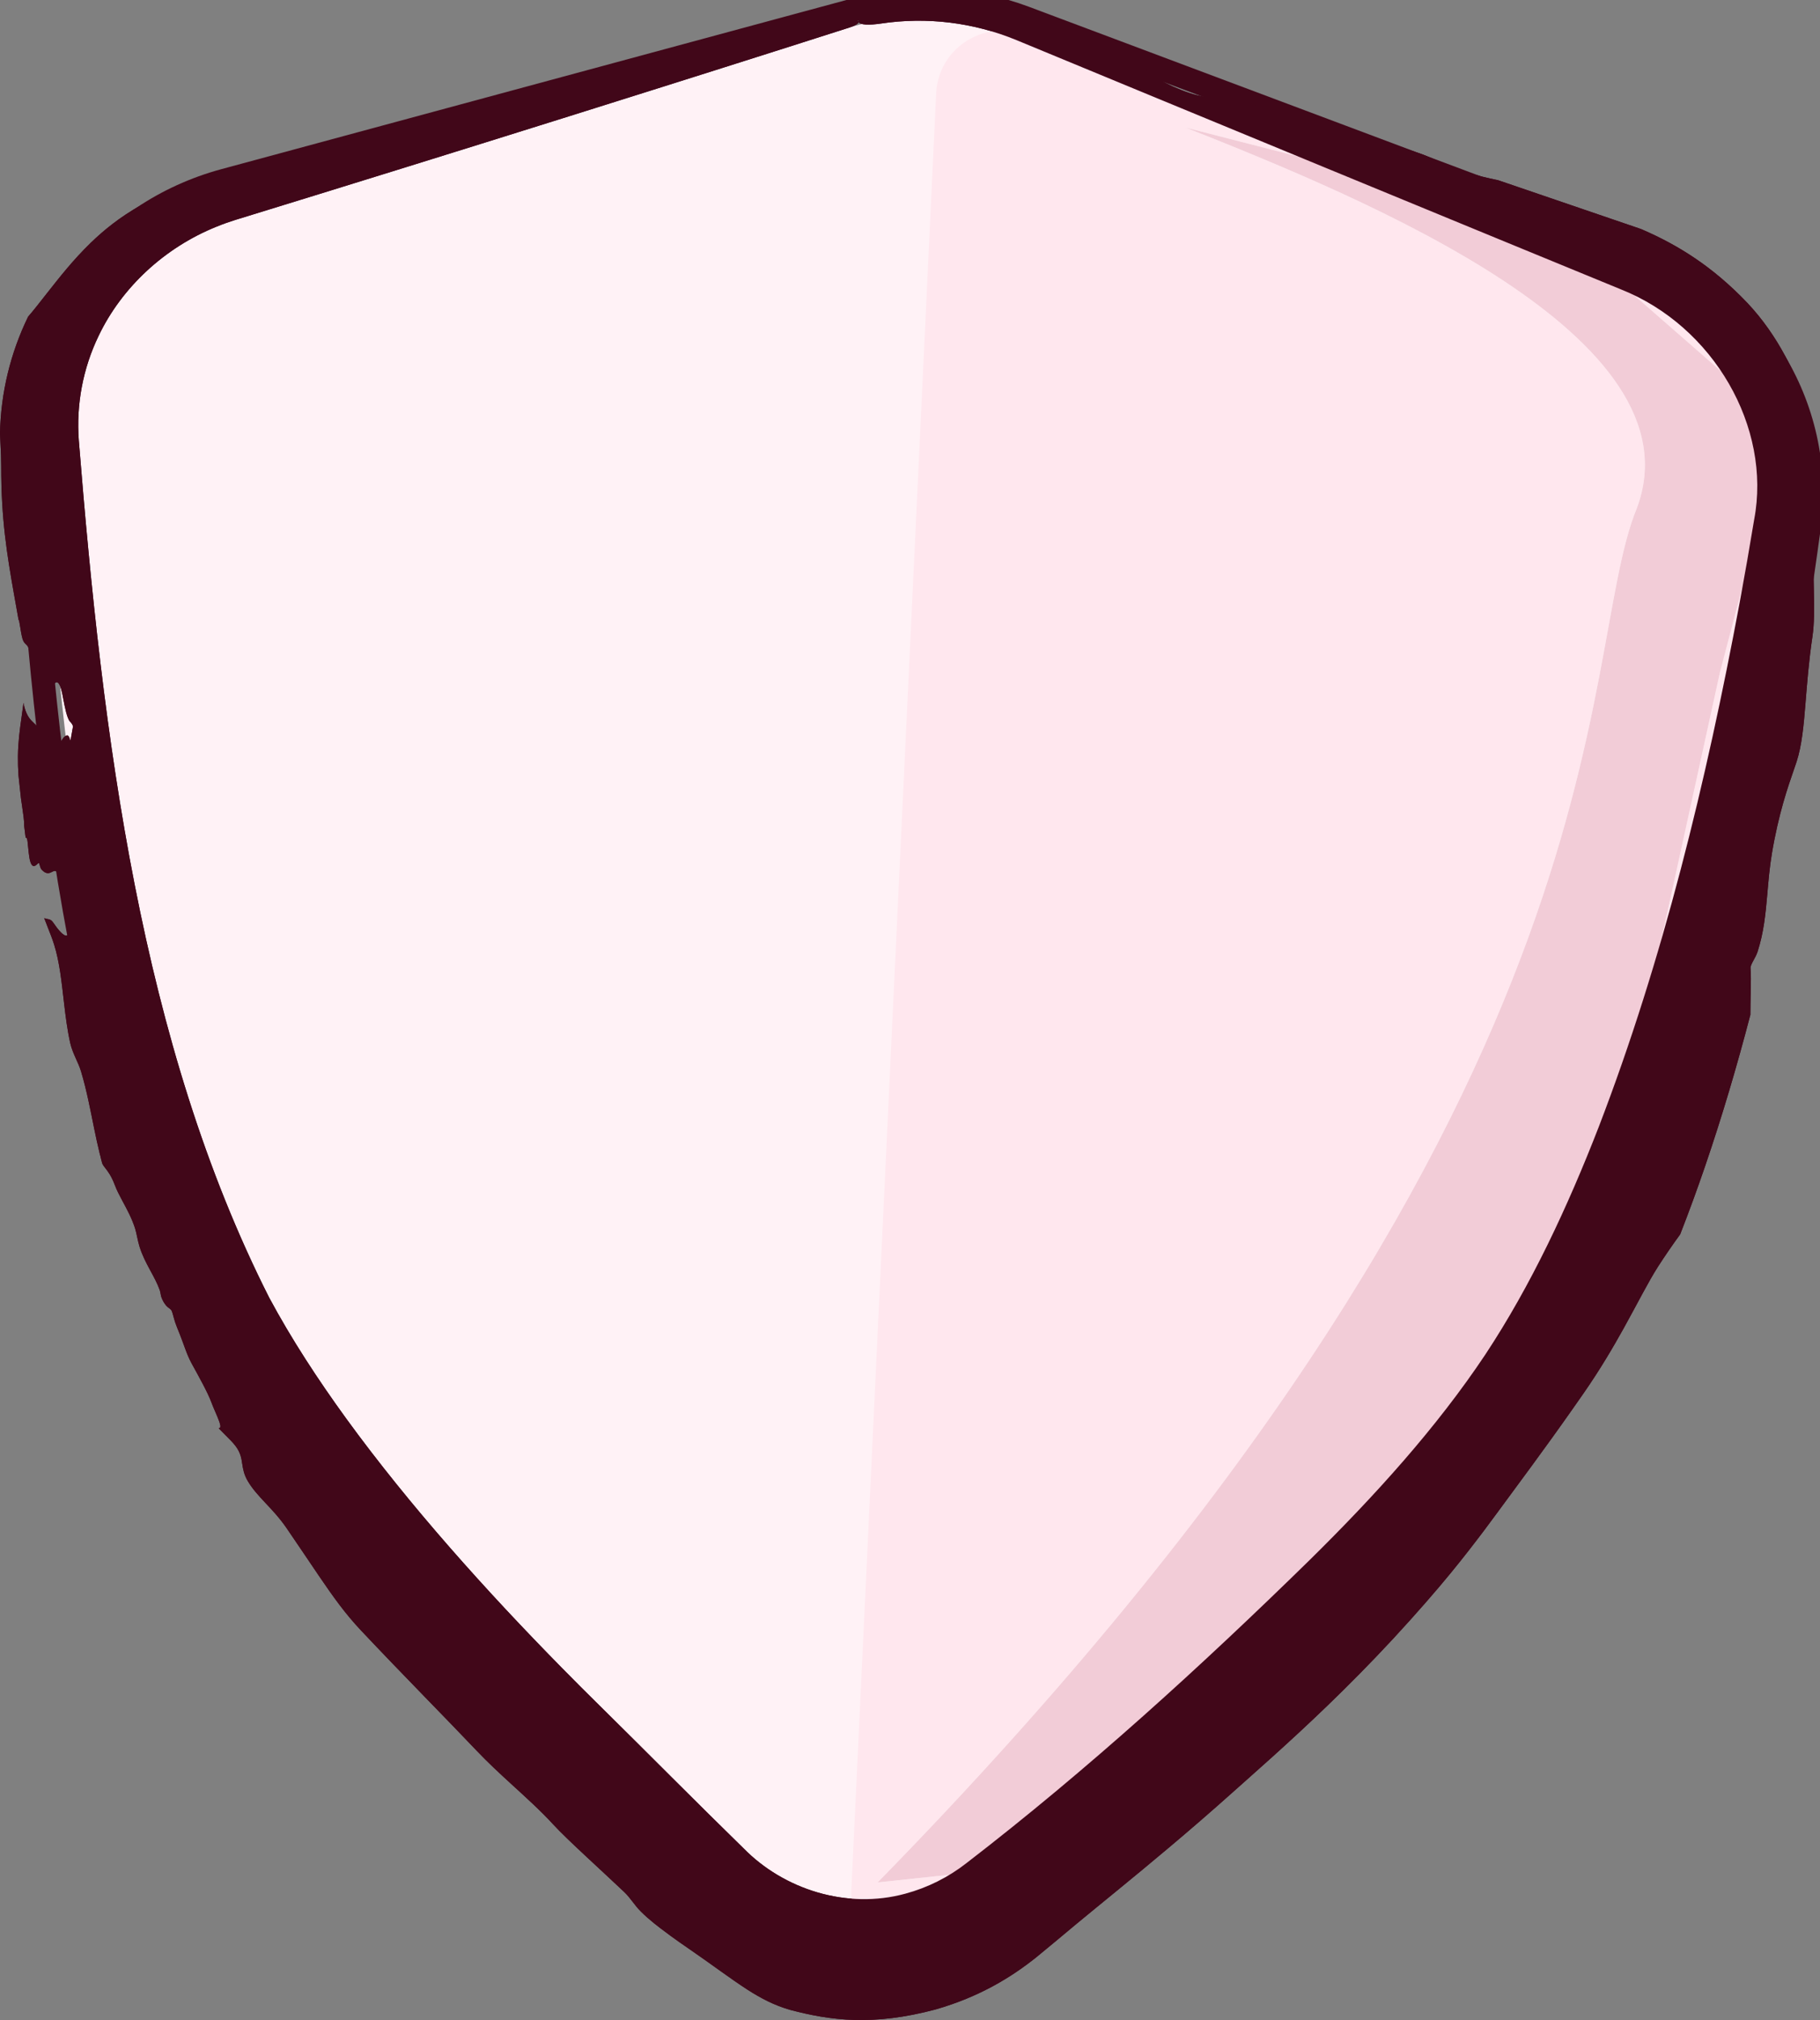 <svg xmlns="http://www.w3.org/2000/svg" width="293" height="325" fill="none" overflow="visible"><rect width="100%" height="100%" fill="#808080" stroke="none"/><g><g transform="translate(0 0.708)"><path d="M 36.812 30.719 L 138.355 3.255 C 146.855 0.957 155.86 1.384 164.104 4.477 L 262.606 41.418 C 280.084 47.973 291.155 65.24 288.64 83.764 C 283.547 121.269 271.817 183.868 247.245 222.4 C 226.972 254.191 186.93 286.891 160.859 306.23 C 146.324 317.012 126.599 316.077 113.146 303.97 C 89.014 282.252 52.233 245.91 35.047 212.346 C 14.217 171.661 8.438 108.233 6.902 70.414 C 6.143 51.735 18.793 35.592 36.812 30.718 Z" fill="rgb(255,242,246)"></path><path d="M 96.552 273.732 C 104.359 281.421 111.969 289.128 119.699 296.663 C 126.186 303.283 136.315 306.544 145.763 303.961 C 149.322 302.999 152.654 301.335 155.563 299.067 C 175.086 284.039 193.507 267.245 210.783 250.339 C 221.301 239.991 231.256 229.021 239.13 217.209 C 246.47 206.108 252.366 193.505 257.394 180.563 C 267.726 153.678 274.676 125.107 280.067 96.242 C 280.888 91.807 281.663 87.369 282.397 82.913 C 285.241 68.023 275.853 51.756 260.948 45.849 C 254.322 43.13 247.697 40.408 241.074 37.683 C 222.471 30.031 203.874 22.365 185.281 14.686 L 163.631 5.742 C 156.736 2.895 149.199 1.976 141.823 3.081 C 140.931 3.213 140.061 3.28 139.39 3.241 C 138.72 3.202 138.3 3.056 138.233 2.803 C 138.165 2.548 138.459 2.203 139.059 1.852 C 139.658 1.501 140.521 1.182 141.448 0.983 C 149.244 -0.695 157.349 -0.218 164.896 2.361 L 183.127 8.546 C 183.836 9.961 185.04 11.285 187.706 12.669 C 189.068 13.377 191.118 14.228 192.719 14.614 C 194.156 14.961 195.303 15.05 196.394 15.132 C 197.534 15.218 198.615 15.3 199.909 15.67 C 202.103 16.299 204.289 16.632 206.585 16.979 C 207.42 17.106 208.271 17.234 209.141 17.381 C 215.802 19.645 222.462 21.911 229.12 24.178 C 231.623 25.239 233.929 26.202 235.927 26.905 C 237.72 27.535 239.43 27.934 241.151 28.278 L 244.242 29.331 C 250.894 31.599 257.548 33.872 264.2 36.146 L 264.523 36.288 C 270.077 38.714 275.641 42.09 281.297 48.02 C 283.771 50.644 285.807 53.596 287.408 56.6 C 289.786 61.044 291.195 65.563 292.211 69.564 C 292.897 72.244 293.088 75.182 292.965 78.066 C 292.878 80.175 292.63 82.258 292.345 84.269 C 292.133 85.769 291.975 87.343 291.961 88.778 C 291.935 90.793 291.979 92.67 292.013 94.404 C 292.068 97.166 292.098 99.597 291.784 101.706 C 291.185 105.73 290.928 109.21 290.673 112.331 C 290.374 116.042 290.088 119.175 289.239 121.819 C 289.09 122.273 288.936 122.725 288.777 123.176 C 287.838 125.884 286.34 130.16 285.262 136.566 C 284.878 138.844 284.7 141.032 284.513 143.175 C 284.24 146.299 283.948 149.338 282.948 152.413 C 282.798 152.873 282.551 153.33 282.324 153.746 C 282.038 154.274 281.786 154.734 281.814 155.054 C 281.898 155.991 281.877 157.441 281.841 159.021 C 281.817 160.181 281.786 161.411 281.788 162.559 C 279.661 170.706 277.27 178.822 274.518 186.872 C 273.255 190.573 271.912 194.246 270.488 197.888 C 269.238 199.598 268.039 201.346 266.893 203.127 C 265.35 205.542 263.716 208.811 261.405 212.98 C 259.708 216.03 257.639 219.575 254.91 223.498 C 254.295 224.379 253.682 225.258 253.07 226.127 C 248.601 232.494 244.088 238.519 241.11 242.578 C 240.396 243.55 239.661 244.542 238.886 245.575 C 235.905 249.502 232.162 254.414 224.286 262.941 C 216.815 270.988 209.997 277.3 204.82 281.97 C 202.183 284.346 199.961 286.296 198.274 287.809 C 194.947 290.78 191.575 293.7 188.159 296.569 C 182.445 301.388 176.616 306.074 173.341 308.791 C 172.183 309.754 170.956 310.782 169.647 311.871 C 168.754 312.614 167.772 313.423 166.779 314.237 C 162.935 317.298 157.834 320.52 150.62 322.591 C 140.495 325.29 133.683 324.361 127.263 322.676 C 124.637 321.934 122.481 320.777 120.409 319.456 C 117.466 317.556 114.665 315.407 110.775 312.735 C 109.873 312.11 108.892 311.443 107.897 310.707 C 107.738 310.589 107.58 310.47 107.423 310.349 C 106.031 309.329 104.518 308.178 103.167 306.831 C 102.641 306.307 102.25 305.798 101.864 305.294 C 101.437 304.738 101.016 304.19 100.45 303.655 C 98.377 301.702 96.306 299.792 94.493 298.103 C 92.142 295.913 90.191 294.057 89.073 292.833 C 87.053 290.623 84.646 288.462 82.206 286.228 C 80.351 284.53 78.479 282.794 76.781 281.003 C 71.929 275.888 65.092 269.005 58.173 261.673 C 55.554 258.899 53.672 256.244 51.33 252.81 C 49.872 250.666 48.237 248.22 46.171 245.2 C 44.999 243.488 43.778 242.21 42.65 241.01 C 41.619 239.91 40.658 238.864 39.921 237.632 C 39.272 236.545 39.131 235.662 39.002 234.828 C 38.861 233.898 38.736 233.038 37.941 231.966 C 37.517 231.395 36.886 230.778 36.142 230.037 C 35.827 229.726 35.516 229.411 35.21 229.092 C 35.275 229.074 35.336 229.047 35.394 229.011 C 35.707 228.813 35.139 227.552 34.607 226.317 C 34.395 225.824 34.183 225.332 34.03 224.909 C 33.468 223.369 31.98 220.707 30.861 218.672 C 30.379 217.799 30.056 216.951 29.695 215.965 L 29.427 215.232 C 29.139 214.438 28.833 213.652 28.508 212.874 C 28.273 212.304 28.079 211.718 27.929 211.12 C 27.839 210.775 27.765 210.491 27.663 210.236 C 27.574 210.016 27.398 209.889 27.199 209.743 C 27.038 209.634 26.891 209.506 26.761 209.363 C 26.418 208.953 26.153 208.485 25.978 207.98 C 25.924 207.807 25.883 207.629 25.856 207.449 C 25.826 207.235 25.775 207.025 25.704 206.821 C 25.304 205.714 24.743 204.707 24.169 203.647 C 23.534 202.471 22.901 201.278 22.448 199.811 C 22.307 199.351 22.195 198.845 22.091 198.355 C 21.982 197.847 21.879 197.353 21.752 196.948 C 21.232 195.307 20.435 193.852 19.723 192.53 C 19.248 191.646 18.804 190.804 18.498 189.986 C 17.938 188.49 17.382 187.778 16.966 187.244 C 16.752 186.968 16.576 186.743 16.463 186.484 C 16.395 186.235 16.329 185.986 16.264 185.736 C 16.222 185.504 16.166 185.274 16.095 185.049 L 16.078 185.001 C 15.746 183.633 15.442 182.259 15.165 180.879 C 14.54 177.818 13.977 174.789 13.051 171.68 C 12.852 171.008 12.552 170.35 12.251 169.68 C 11.883 168.858 11.508 168.014 11.306 167.11 C 10.827 164.956 10.552 162.744 10.299 160.562 C 9.92 157.284 9.598 154.084 8.712 151.26 C 8.42 150.326 8.061 149.428 7.703 148.527 C 7.5 148.023 7.305 147.516 7.117 147.007 C 7.308 147.089 7.48 147.12 7.64 147.149 C 7.967 147.208 8.25 147.259 8.565 147.725 C 9.311 148.827 10.293 150.043 10.797 149.792 C 10.933 149.724 11.1 149.727 11.268 149.733 C 11.692 149.747 12.121 149.76 12.104 148.623 C 12.093 147.856 12.039 145.899 11.517 144.736 C 11.402 144.484 11.24 144.345 11.059 144.191 C 10.735 143.915 10.35 143.585 10.081 142.443 C 10.033 142.237 9.986 142.031 9.941 141.824 C 9.755 140.961 9.548 139.989 9.273 139.659 C 8.956 139.277 8.685 139.413 8.37 139.573 C 7.96 139.78 7.471 140.027 6.706 139.215 C 6.553 139.054 6.457 138.715 6.384 138.461 C 6.333 138.281 6.292 138.144 6.252 138.135 C 6.208 138.125 6.129 138.197 6.029 138.291 C 5.679 138.616 5.061 139.184 4.733 137.276 C 4.648 136.728 4.582 136.176 4.535 135.623 C 4.461 134.832 4.4 134.177 4.274 134.106 C 4.227 134.081 4.177 134.063 4.126 134.052 L 3.894 132.177 C 3.912 131.358 3.74 130.231 3.534 128.831 C 3.483 128.492 3.431 128.135 3.378 127.763 C 3.24 126.527 3.107 125.291 2.977 124.054 C 2.904 123.005 2.874 121.954 2.887 120.903 C 2.915 118.665 3.185 116.703 3.456 114.78 C 3.569 113.97 3.686 113.176 3.785 112.368 C 3.842 112.677 3.897 112.946 3.955 113.155 C 4.364 114.583 4.921 115.117 5.434 115.605 C 5.776 115.929 6.098 116.236 6.345 116.777 C 6.798 117.76 7.179 117.609 7.459 117.501 C 7.606 117.445 7.724 117.401 7.813 117.527 C 7.884 117.63 7.942 117.878 8.001 118.135 C 8.052 118.359 8.107 118.59 8.171 118.734 C 8.962 120.487 9.231 119.899 9.619 119.045 C 9.834 118.574 10.088 118.026 10.487 117.742 C 10.913 117.487 11.052 117.539 11.344 118.466 C 11.479 117.699 11.616 116.941 11.754 116.175 C 11.705 115.885 11.542 115.68 11.274 115.395 C 10.797 114.887 10.446 113.103 10.179 111.714 C 10.054 111.063 9.947 110.499 9.851 110.183 C 9.338 108.512 8.918 109.057 8.551 109.536 C 8.348 109.8 8.16 110.045 7.98 109.887 C 7.904 109.821 7.846 109.934 7.787 110.047 C 7.741 110.135 7.695 110.226 7.638 110.234 C 7.228 110.301 6.819 109.317 6.441 108.409 C 6.225 107.891 6.018 107.391 5.827 107.119 C 5.774 107.046 5.717 106.977 5.654 106.913 C 5.562 106.82 5.484 106.715 5.421 106.6 C 5.255 106.283 5.099 105.613 4.931 104.883 C 4.843 104.508 4.754 104.119 4.658 103.751 C 4.533 103.277 4.353 103.114 4.167 102.944 C 4.004 102.808 3.871 102.64 3.774 102.45 C 3.548 102.008 3.398 101.088 3.264 100.241 C 3.204 99.872 3.148 99.515 3.087 99.217 C 3.063 99.095 3.031 99.038 2.991 99.03 C 2.742 97.625 2.502 96.286 2.273 95.001 C 1.126 88.516 0.182 82.792 0.195 74.316 C 0.195 73.133 0.151 71.91 0.078 70.693 C 0.045 70.129 0.02 69.565 0 69.001 C 0.132 62.493 1.678 56.091 4.528 50.242 C 5.396 49.237 6.361 48.002 7.484 46.569 C 9.599 43.893 11.709 41.173 14.608 38.357 C 16.752 36.289 19.346 34.176 22.696 32.315 C 26.836 30.03 31.279 28.344 35.892 27.308 C 37.704 26.905 39.512 26.486 41.316 26.053 C 47.732 24.51 54.135 22.91 60.522 21.254 C 63.383 20.508 66.471 20.019 69.346 19.563 C 73.39 18.922 77.019 18.346 79.026 17.215 C 79.666 16.854 80.249 16.37 80.816 15.899 C 81.221 15.564 81.62 15.235 82.024 14.962 L 85.621 14.141 C 87.827 13.937 91.208 13.444 94.265 12.18 C 95.502 11.898 96.739 11.618 97.936 11.349 C 100.544 10.757 103.098 10.183 105.673 9.603 L 108.215 9.031 L 108.239 9.025 C 109.953 8.64 111.68 8.251 113.378 7.872 L 115.561 7.382 C 117.41 6.968 119.271 6.55 121.102 6.142 L 124.03 5.489 L 128.814 4.423 C 131.385 3.851 133.957 3.28 136.529 2.711 C 136.948 2.617 137.364 2.569 137.682 2.583 C 138.001 2.597 138.197 2.668 138.228 2.787 C 138.261 2.906 138.125 3.067 137.855 3.24 C 137.585 3.41 137.204 3.577 136.794 3.708 L 129.258 6.11 L 124.587 7.596 L 121.728 8.503 C 119.941 9.071 118.118 9.649 116.311 10.22 L 114.179 10.895 C 112.515 11.423 110.822 11.956 109.143 12.485 L 109.112 12.495 L 106.645 13.274 C 102.771 14.498 98.896 15.717 95.019 16.931 C 93.853 17.296 92.687 17.662 91.522 18.029 C 73.657 23.631 55.776 29.181 37.879 34.677 C 36.842 35.001 35.823 35.365 34.827 35.773 C 26.501 39.132 19.604 45.524 15.873 53.333 C 13.347 58.569 12.249 64.381 12.689 70.179 C 16.506 117.704 22.628 167.189 43.343 208.083 C 46.922 214.742 51.183 221.259 55.764 227.561 C 60.874 234.587 66.562 241.573 72.375 248.219 C 78.253 254.937 84.268 261.349 90.588 267.771 C 92.561 269.773 94.548 271.76 96.55 273.732 Z" fill="rgb(65,7,25)"></path></g><g transform="translate(137.053 4.953)"><path d="M 125.521 37.302 L 27.868 0.678 C 21.182 -1.83 13.995 2.914 13.659 10.057 L 0.013 298.982 C -0.393 307.565 8.942 312.865 15.911 307.855 C 41.031 289.797 87.712 253.483 110.159 218.282 C 134.733 179.75 146.463 117.153 151.555 79.648 C 154.071 61.123 143 43.856 125.521 37.301 Z" fill="rgb(255,231,238)"></path></g><g transform="translate(141.292 20.521)"><path d="M 122.224 61.233 C 132.543 33.625 78.584 11.506 49.572 0 L 108.074 15.008 L 145.985 48.109 L 135.606 87.655 L 113.276 189.454 L 23.56 279.838 L 0 282.338 C 123.039 156.602 112.098 85.642 122.224 61.233 Z" fill="rgb(255,255,255)"></path><path d="M 122.224 61.233 C 132.543 33.625 78.584 11.506 49.572 0 L 108.074 15.008 L 145.985 48.109 L 135.606 87.655 L 113.276 189.454 L 23.56 279.838 L 0 282.338 C 123.039 156.602 112.098 85.642 122.224 61.233 Z" fill="rgb(242,204,215)"></path></g><path d="M 137.67 1.55 C 146.7 -0.893 156.268 -0.439 165.028 2.846 L 263.529 39.789 C 282.079 46.746 293.942 65.132 291.249 84.96 C 288.695 103.776 284.471 128.917 277.793 154.211 C 271.125 179.47 261.964 205.057 249.464 224.659 C 228.902 256.902 188.492 289.854 162.427 309.19 C 146.886 320.717 125.77 319.716 111.387 306.771 C 87.258 285.058 50.137 248.432 32.704 214.388 C 22.107 193.692 15.4 167.353 11.143 141.576 C 6.879 115.763 5.043 90.336 4.273 71.362 C 3.461 51.369 17.004 34.185 36.126 29.013 Z" fill="transparent" stroke-width="3.726" stroke="rgb(65,7,25)" stroke-linejoin="round" stroke-dasharray=""></path><g transform="translate(0 0.708)"><path d="M 96.552 273.732 C 104.359 281.421 111.969 289.128 119.699 296.663 C 126.186 303.283 136.315 306.544 145.763 303.961 C 149.322 302.999 152.654 301.335 155.563 299.067 C 175.086 284.039 193.507 267.245 210.783 250.339 C 221.301 239.991 231.256 229.021 239.13 217.209 C 246.47 206.108 252.366 193.505 257.394 180.563 C 267.726 153.678 274.676 125.107 280.067 96.242 C 280.888 91.807 281.663 87.369 282.397 82.913 C 285.241 68.023 275.853 51.756 260.948 45.849 C 254.322 43.13 247.697 40.408 241.074 37.683 C 222.471 30.031 203.874 22.365 185.281 14.686 L 163.631 5.742 C 156.736 2.895 149.199 1.976 141.823 3.081 C 140.931 3.213 140.061 3.28 139.39 3.241 C 138.72 3.202 138.3 3.056 138.233 2.803 C 138.165 2.548 138.459 2.203 139.059 1.852 C 139.658 1.501 140.521 1.182 141.448 0.983 C 149.244 -0.695 157.349 -0.218 164.896 2.361 L 183.127 8.546 C 183.836 9.961 185.04 11.285 187.706 12.669 C 189.068 13.377 191.118 14.228 192.719 14.614 C 194.156 14.961 195.303 15.05 196.394 15.132 C 197.534 15.218 198.615 15.3 199.909 15.67 C 202.103 16.299 204.289 16.632 206.585 16.979 C 207.42 17.106 208.271 17.234 209.141 17.381 C 215.802 19.645 222.462 21.911 229.12 24.178 C 231.623 25.239 233.929 26.202 235.927 26.905 C 237.72 27.535 239.43 27.934 241.151 28.278 L 244.242 29.331 C 250.894 31.599 257.548 33.872 264.2 36.146 L 264.523 36.288 C 270.077 38.714 275.641 42.09 281.297 48.02 C 283.771 50.644 285.807 53.596 287.408 56.6 C 289.786 61.044 291.195 65.563 292.211 69.564 C 292.897 72.244 293.088 75.182 292.965 78.066 C 292.878 80.175 292.63 82.258 292.345 84.269 C 292.133 85.769 291.975 87.343 291.961 88.778 C 291.935 90.793 291.979 92.67 292.013 94.404 C 292.068 97.166 292.098 99.597 291.784 101.706 C 291.185 105.73 290.928 109.21 290.673 112.331 C 290.374 116.042 290.088 119.175 289.239 121.819 C 289.09 122.273 288.936 122.725 288.777 123.176 C 287.838 125.884 286.34 130.16 285.262 136.566 C 284.878 138.844 284.7 141.032 284.513 143.175 C 284.24 146.299 283.948 149.338 282.948 152.413 C 282.798 152.873 282.551 153.33 282.324 153.746 C 282.038 154.274 281.786 154.734 281.814 155.054 C 281.898 155.991 281.877 157.441 281.841 159.021 C 281.817 160.181 281.786 161.411 281.788 162.559 C 279.661 170.706 277.27 178.822 274.518 186.872 C 273.255 190.573 271.912 194.246 270.488 197.888 C 269.238 199.598 268.039 201.346 266.893 203.127 C 265.35 205.542 263.716 208.811 261.405 212.98 C 259.708 216.03 257.639 219.575 254.91 223.498 C 254.295 224.379 253.682 225.258 253.07 226.127 C 248.601 232.494 244.088 238.519 241.11 242.578 C 240.396 243.55 239.661 244.542 238.886 245.575 C 235.905 249.502 232.162 254.414 224.286 262.941 C 216.815 270.988 209.997 277.3 204.82 281.97 C 202.183 284.346 199.961 286.296 198.274 287.809 C 194.947 290.78 191.575 293.7 188.159 296.569 C 182.445 301.388 176.616 306.074 173.341 308.791 C 172.183 309.754 170.956 310.782 169.647 311.871 C 168.754 312.614 167.772 313.423 166.779 314.237 C 162.935 317.298 157.834 320.52 150.62 322.591 C 140.495 325.29 133.683 324.361 127.263 322.676 C 124.637 321.934 122.481 320.777 120.409 319.456 C 117.466 317.556 114.665 315.407 110.775 312.735 C 109.873 312.11 108.892 311.443 107.897 310.707 C 107.738 310.589 107.58 310.47 107.423 310.349 C 106.031 309.329 104.518 308.178 103.167 306.831 C 102.641 306.307 102.25 305.798 101.864 305.294 C 101.437 304.738 101.016 304.19 100.45 303.655 C 98.377 301.702 96.306 299.792 94.493 298.103 C 92.142 295.913 90.191 294.057 89.073 292.833 C 87.053 290.623 84.646 288.462 82.206 286.228 C 80.351 284.53 78.479 282.794 76.781 281.003 C 71.929 275.888 65.092 269.005 58.173 261.673 C 55.554 258.899 53.672 256.244 51.33 252.81 C 49.872 250.666 48.237 248.22 46.171 245.2 C 44.999 243.488 43.778 242.21 42.65 241.01 C 41.619 239.91 40.658 238.864 39.921 237.632 C 39.272 236.545 39.131 235.662 39.002 234.828 C 38.861 233.898 38.736 233.038 37.941 231.966 C 37.517 231.395 36.886 230.778 36.142 230.037 C 35.827 229.726 35.516 229.411 35.21 229.092 C 35.275 229.074 35.336 229.047 35.394 229.011 C 35.707 228.813 35.139 227.552 34.607 226.317 C 34.395 225.824 34.183 225.332 34.03 224.909 C 33.468 223.369 31.98 220.707 30.861 218.672 C 30.379 217.799 30.056 216.951 29.695 215.965 L 29.427 215.232 C 29.139 214.438 28.833 213.652 28.508 212.874 C 28.273 212.304 28.079 211.718 27.929 211.12 C 27.839 210.775 27.765 210.491 27.663 210.236 C 27.574 210.016 27.398 209.889 27.199 209.743 C 27.038 209.634 26.891 209.506 26.761 209.363 C 26.418 208.953 26.153 208.485 25.978 207.98 C 25.924 207.807 25.883 207.629 25.856 207.449 C 25.826 207.235 25.775 207.025 25.704 206.821 C 25.304 205.714 24.743 204.707 24.169 203.647 C 23.534 202.471 22.901 201.278 22.448 199.811 C 22.307 199.351 22.195 198.845 22.091 198.355 C 21.982 197.847 21.879 197.353 21.752 196.948 C 21.232 195.307 20.435 193.852 19.723 192.53 C 19.248 191.646 18.804 190.804 18.498 189.986 C 17.938 188.49 17.382 187.778 16.966 187.244 C 16.752 186.968 16.576 186.743 16.463 186.484 C 16.395 186.235 16.329 185.986 16.264 185.736 C 16.222 185.504 16.166 185.274 16.095 185.049 L 16.078 185.001 C 15.746 183.633 15.442 182.259 15.165 180.879 C 14.54 177.818 13.977 174.789 13.051 171.68 C 12.852 171.008 12.552 170.35 12.251 169.68 C 11.883 168.858 11.508 168.014 11.306 167.11 C 10.827 164.956 10.552 162.744 10.299 160.562 C 9.92 157.284 9.598 154.084 8.712 151.26 C 8.42 150.326 8.061 149.428 7.703 148.527 C 7.5 148.023 7.305 147.516 7.117 147.007 C 7.308 147.089 7.48 147.12 7.64 147.149 C 7.967 147.208 8.25 147.259 8.565 147.725 C 9.311 148.827 10.293 150.043 10.797 149.792 C 10.933 149.724 11.1 149.727 11.268 149.733 C 11.692 149.747 12.121 149.76 12.104 148.623 C 12.093 147.856 12.039 145.899 11.517 144.736 C 11.402 144.484 11.24 144.345 11.059 144.191 C 10.735 143.915 10.35 143.585 10.081 142.443 C 10.033 142.237 9.986 142.031 9.941 141.824 C 9.755 140.961 9.548 139.989 9.273 139.659 C 8.956 139.277 8.685 139.413 8.37 139.573 C 7.96 139.78 7.471 140.027 6.706 139.215 C 6.553 139.054 6.457 138.715 6.384 138.461 C 6.333 138.281 6.292 138.144 6.252 138.135 C 6.208 138.125 6.129 138.197 6.029 138.291 C 5.679 138.616 5.061 139.184 4.733 137.276 C 4.648 136.728 4.582 136.176 4.535 135.623 C 4.461 134.832 4.4 134.177 4.274 134.106 C 4.227 134.081 4.177 134.063 4.126 134.052 L 3.894 132.177 C 3.912 131.358 3.74 130.231 3.534 128.831 C 3.483 128.492 3.431 128.135 3.378 127.763 C 3.24 126.527 3.107 125.291 2.977 124.054 C 2.904 123.005 2.874 121.954 2.887 120.903 C 2.915 118.665 3.185 116.703 3.456 114.78 C 3.569 113.97 3.686 113.176 3.785 112.368 C 3.842 112.677 3.897 112.946 3.955 113.155 C 4.364 114.583 4.921 115.117 5.434 115.605 C 5.776 115.929 6.098 116.236 6.345 116.777 C 6.798 117.76 7.179 117.609 7.459 117.501 C 7.606 117.445 7.724 117.401 7.813 117.527 C 7.884 117.63 7.942 117.878 8.001 118.135 C 8.052 118.359 8.107 118.59 8.171 118.734 C 8.962 120.487 9.231 119.899 9.619 119.045 C 9.834 118.574 10.088 118.026 10.487 117.742 C 10.913 117.487 11.052 117.539 11.344 118.466 C 11.479 117.699 11.616 116.941 11.754 116.175 C 11.705 115.885 11.542 115.68 11.274 115.395 C 10.797 114.887 10.446 113.103 10.179 111.714 C 10.054 111.063 9.947 110.499 9.851 110.183 C 9.338 108.512 8.918 109.057 8.551 109.536 C 8.348 109.8 8.16 110.045 7.98 109.887 C 7.904 109.821 7.846 109.934 7.787 110.047 C 7.741 110.135 7.695 110.226 7.638 110.234 C 7.228 110.301 6.819 109.317 6.441 108.409 C 6.225 107.891 6.018 107.391 5.827 107.119 C 5.774 107.046 5.717 106.977 5.654 106.913 C 5.562 106.82 5.484 106.715 5.421 106.6 C 5.255 106.283 5.099 105.613 4.931 104.883 C 4.843 104.508 4.754 104.119 4.658 103.751 C 4.533 103.277 4.353 103.114 4.167 102.944 C 4.004 102.808 3.871 102.64 3.774 102.45 C 3.548 102.008 3.398 101.088 3.264 100.241 C 3.204 99.872 3.148 99.515 3.087 99.217 C 3.063 99.095 3.031 99.038 2.991 99.03 C 2.742 97.625 2.502 96.286 2.273 95.001 C 1.126 88.516 0.182 82.792 0.195 74.316 C 0.195 73.133 0.151 71.91 0.078 70.693 C 0.045 70.129 0.02 69.565 0 69.001 C 0.132 62.493 1.678 56.091 4.528 50.242 C 5.396 49.237 6.361 48.002 7.484 46.569 C 9.599 43.893 11.709 41.173 14.608 38.357 C 16.752 36.289 19.346 34.176 22.696 32.315 C 26.836 30.03 31.279 28.344 35.892 27.308 C 37.704 26.905 39.512 26.486 41.316 26.053 C 47.732 24.51 54.135 22.91 60.522 21.254 C 63.383 20.508 66.471 20.019 69.346 19.563 C 73.39 18.922 77.019 18.346 79.026 17.215 C 79.666 16.854 80.249 16.37 80.816 15.899 C 81.221 15.564 81.62 15.235 82.024 14.962 L 85.621 14.141 C 87.827 13.937 91.208 13.444 94.265 12.18 C 95.502 11.898 96.739 11.618 97.936 11.349 C 100.544 10.757 103.098 10.183 105.673 9.603 L 108.215 9.031 L 108.239 9.025 C 109.953 8.64 111.68 8.251 113.378 7.872 L 115.561 7.382 C 117.41 6.968 119.271 6.55 121.102 6.142 L 124.03 5.489 L 128.814 4.423 C 131.385 3.851 133.957 3.28 136.529 2.711 C 136.948 2.617 137.364 2.569 137.682 2.583 C 138.001 2.597 138.197 2.668 138.228 2.787 C 138.261 2.906 138.125 3.067 137.855 3.24 C 137.585 3.41 137.204 3.577 136.794 3.708 L 129.258 6.11 L 124.587 7.596 L 121.728 8.503 C 119.941 9.071 118.118 9.649 116.311 10.22 L 114.179 10.895 C 112.515 11.423 110.822 11.956 109.143 12.485 L 109.112 12.495 L 106.645 13.274 C 102.771 14.498 98.896 15.717 95.019 16.931 C 93.853 17.296 92.687 17.662 91.522 18.029 C 73.657 23.631 55.776 29.181 37.879 34.677 C 36.842 35.001 35.823 35.365 34.827 35.773 C 26.501 39.132 19.604 45.524 15.873 53.333 C 13.347 58.569 12.249 64.381 12.689 70.179 C 16.506 117.704 22.628 167.189 43.343 208.083 C 46.922 214.742 51.183 221.259 55.764 227.561 C 60.874 234.587 66.562 241.573 72.375 248.219 C 78.253 254.937 84.268 261.349 90.588 267.771 C 92.561 269.773 94.548 271.76 96.55 273.732 Z" fill="rgb(65,7,25)"></path></g></g></svg>